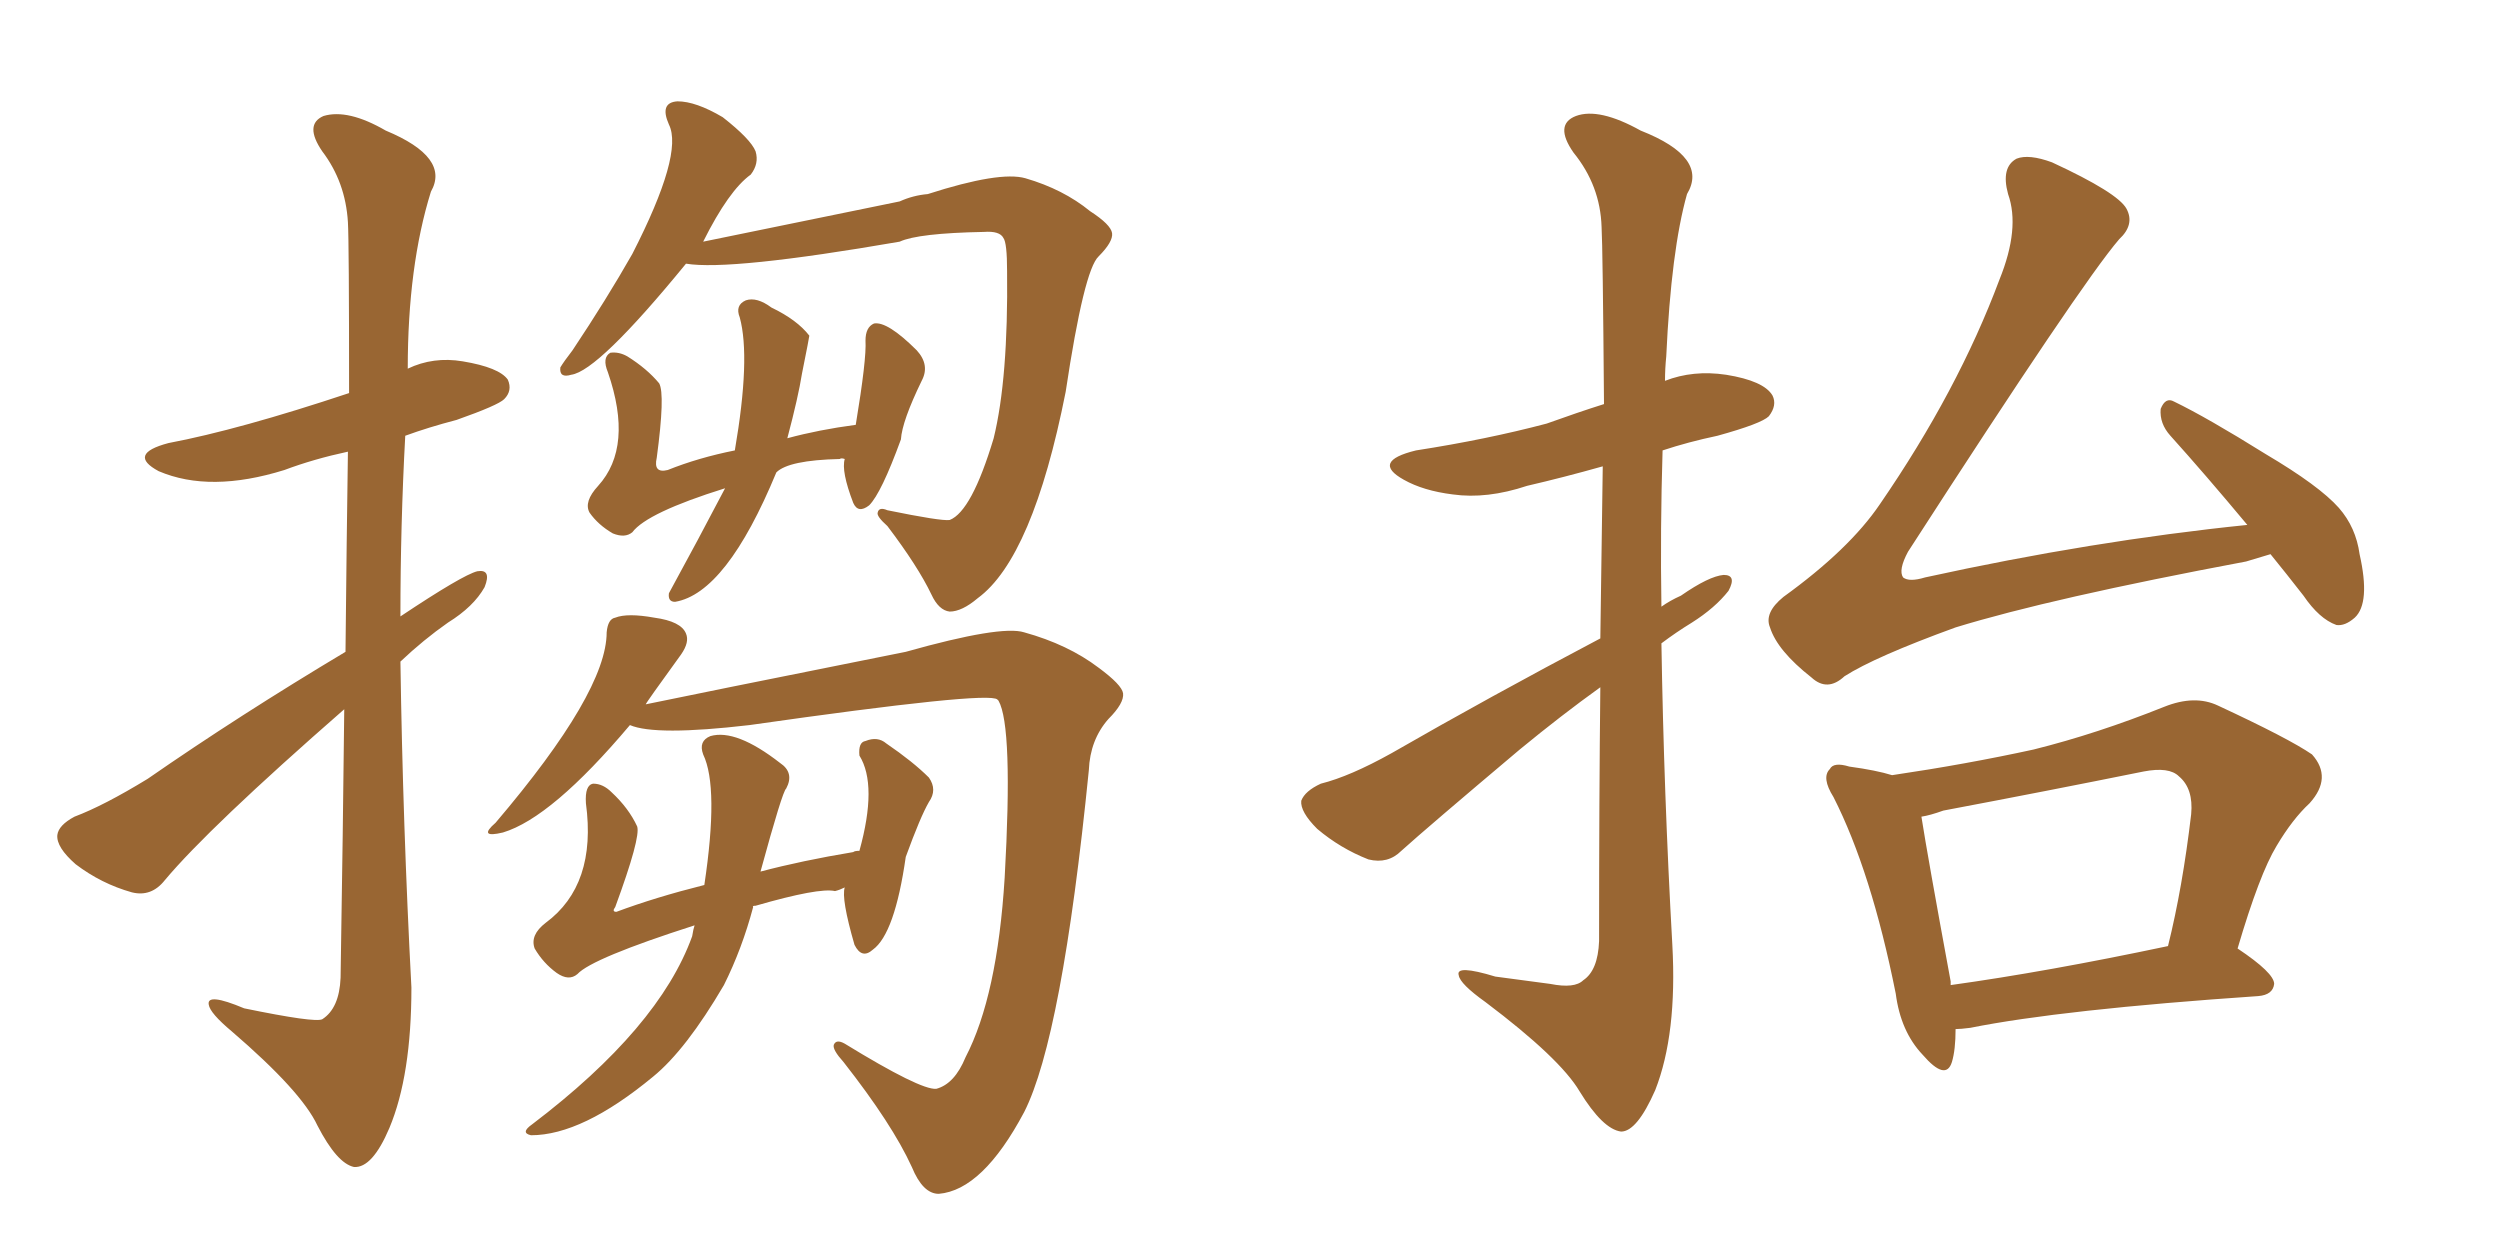 <svg xmlns="http://www.w3.org/2000/svg" xmlns:xlink="http://www.w3.org/1999/xlink" width="300" height="150"><path fill="#996633" padding="10" d="M82.32 31.64L82.32 31.64Q71.78 44.53 68.55 44.97L68.55 44.97Q67.09 45.41 67.24 44.09L67.24 44.09Q67.68 43.36 68.70 42.04L68.70 42.04Q72.80 35.89 75.88 30.47L75.88 30.47Q82.03 18.46 80.27 14.94L80.27 14.94Q79.10 12.30 81.30 12.16L81.30 12.16Q83.50 12.16 86.72 14.06L86.72 14.06Q90.09 16.70 90.67 18.16L90.67 18.16Q91.11 19.63 90.09 20.95L90.09 20.95Q87.45 22.85 84.38 29.00L84.38 29.00Q105.76 24.61 107.96 24.17L107.96 24.17Q109.57 23.44 111.33 23.29L111.33 23.29Q119.97 20.51 123.05 21.39L123.05 21.39Q127.59 22.71 130.81 25.34L130.81 25.34Q133.30 26.95 133.45 27.98L133.45 27.98Q133.59 29.00 131.84 30.76L131.84 30.76Q130.08 32.37 127.88 47.02L127.88 47.02Q123.93 66.94 117.33 71.78L117.33 71.78Q115.43 73.39 113.96 73.39L113.96 73.39Q112.65 73.24 111.77 71.34L111.77 71.34Q110.16 67.97 106.49 63.13L106.49 63.13Q105.18 61.96 105.32 61.52L105.32 61.52Q105.47 60.79 106.49 61.23L106.49 61.23Q112.94 62.55 113.96 62.40L113.96 62.40Q116.60 61.38 119.24 52.59L119.24 52.59Q121.00 45.41 120.85 32.52L120.85 32.52Q120.85 29.15 120.41 28.56L120.41 28.56Q119.97 27.69 118.07 27.83L118.07 27.83Q110.16 27.98 107.96 29.00L107.96 29.00Q87.60 32.52 82.32 31.64ZM87.01 58.59L87.01 58.59Q77.64 61.52 75.88 63.87L75.88 63.87Q75 64.60 73.54 64.01L73.54 64.01Q71.78 62.99 70.75 61.52L70.75 61.52Q70.02 60.21 71.78 58.30L71.78 58.30Q76.03 53.61 72.95 44.68L72.95 44.68Q72.22 42.92 73.24 42.33L73.24 42.33Q74.27 42.19 75.29 42.77L75.29 42.77Q77.64 44.24 79.10 46.00L79.10 46.00Q79.83 47.31 78.81 54.93L78.81 54.93Q78.37 56.84 80.13 56.40L80.13 56.40Q83.79 54.93 88.18 54.05L88.18 54.05Q90.09 42.92 88.77 38.09L88.77 38.09Q88.18 36.62 89.50 36.04L89.50 36.04Q90.82 35.60 92.58 36.91L92.58 36.91Q95.65 38.38 97.12 40.28L97.12 40.28Q97.12 40.43 96.24 44.82L96.24 44.82Q95.80 47.61 94.48 52.59L94.48 52.59Q98.29 51.56 102.69 50.98L102.69 50.98Q104.00 43.07 103.86 40.87L103.86 40.87Q103.86 39.26 104.88 38.82L104.88 38.82Q106.49 38.53 110.01 42.04L110.01 42.04Q111.62 43.80 110.60 45.70L110.60 45.70Q108.25 50.54 108.11 52.73L108.11 52.73Q105.76 59.18 104.30 60.64L104.30 60.64Q102.98 61.67 102.39 60.35L102.39 60.35Q100.93 56.54 101.37 55.08L101.37 55.08Q100.93 54.93 100.78 55.08L100.78 55.08Q94.63 55.22 93.16 56.69L93.16 56.69Q87.16 71.19 81.01 72.22L81.01 72.22Q80.13 72.22 80.27 71.19L80.27 71.19Q83.79 64.75 87.01 58.59ZM75.59 87.01L75.59 87.01Q66.21 98.14 60.35 99.90L60.35 99.90Q57.28 100.63 59.47 98.73L59.47 98.73Q72.80 83.06 72.80 75.88L72.80 75.88Q72.95 74.27 73.83 74.12L73.83 74.12Q75.29 73.54 78.52 74.12L78.52 74.12Q81.74 74.56 82.32 76.03L82.32 76.03Q82.76 77.05 81.74 78.52L81.74 78.52Q77.49 84.38 77.49 84.52L77.49 84.52Q82.32 83.50 108.69 78.22L108.69 78.22Q120.12 75 122.90 75.88L122.90 75.88Q128.17 77.34 131.84 80.13L131.84 80.13Q134.62 82.18 134.77 83.20L134.77 83.20Q134.91 84.38 133.01 86.28L133.01 86.28Q130.81 88.77 130.66 92.43L130.66 92.43Q127.44 124.51 122.90 133.45L122.90 133.45Q117.92 142.82 112.65 143.26L112.65 143.26Q110.74 143.26 109.42 140.04L109.42 140.04Q107.08 134.91 101.22 127.44L101.22 127.44Q99.90 125.98 100.05 125.39L100.05 125.39Q100.34 124.66 101.37 125.24L101.37 125.24Q110.45 130.81 112.35 130.66L112.35 130.66Q114.55 130.08 115.87 126.86L115.87 126.86Q119.68 119.53 120.56 105.32L120.56 105.32Q121.58 87.16 119.82 84.08L119.82 84.08Q119.68 83.94 119.68 83.94L119.68 83.94Q118.65 82.91 89.94 87.01L89.94 87.01Q78.66 88.33 75.59 87.01ZM83.35 111.04L83.35 111.04Q71.04 114.99 69.29 116.89L69.29 116.89Q68.26 117.77 66.80 116.75L66.80 116.75Q65.19 115.58 64.16 113.82L64.16 113.82Q63.57 112.21 65.48 110.74L65.48 110.74Q71.63 106.20 70.31 96.39L70.31 96.39Q70.17 94.19 71.19 94.04L71.19 94.04Q72.36 94.04 73.39 95.07L73.39 95.07Q75.44 96.97 76.46 99.17L76.46 99.17Q76.90 100.49 73.83 108.84L73.83 108.84Q73.39 109.42 73.97 109.42L73.97 109.42Q78.66 107.67 84.52 106.20L84.52 106.20Q86.28 94.48 84.38 90.53L84.38 90.53Q83.79 88.92 85.25 88.33L85.25 88.33Q88.33 87.45 93.60 91.55L93.60 91.55Q95.36 92.72 94.34 94.63L94.34 94.63Q93.90 94.92 91.26 104.59L91.26 104.59Q96.24 103.27 102.39 102.25L102.39 102.25Q102.54 102.10 103.13 102.10L103.13 102.10Q105.32 94.19 103.13 90.67L103.13 90.67Q102.98 89.06 103.86 88.92L103.86 88.92Q105.32 88.33 106.35 89.21L106.35 89.21Q109.57 91.41 111.47 93.31L111.47 93.31Q112.50 94.78 111.47 96.24L111.47 96.24Q110.45 98.00 108.69 102.83L108.69 102.83Q107.37 112.06 104.74 113.96L104.74 113.96Q103.42 115.14 102.54 113.38L102.54 113.38Q100.93 107.81 101.37 106.49L101.37 106.49Q100.78 106.79 100.20 106.93L100.20 106.93Q98.29 106.49 90.67 108.69L90.67 108.69Q90.23 108.69 90.38 108.84L90.38 108.84Q89.06 113.82 86.87 118.21L86.87 118.21Q82.32 125.98 78.37 129.20L78.37 129.20Q69.87 136.23 63.72 136.23L63.72 136.23Q62.40 135.94 63.87 134.91L63.87 134.91Q79.10 123.34 83.06 112.35L83.06 112.35Q83.20 111.47 83.35 111.04ZM41.46 78.22L41.46 78.22L41.46 78.22Q41.60 64.31 41.75 54.20L41.75 54.20Q37.65 55.08 34.13 56.40L34.13 56.40Q25.20 59.18 19.04 56.54L19.04 56.54Q15.23 54.49 20.21 53.17L20.21 53.17Q28.71 51.56 41.89 47.17L41.89 47.17Q41.89 29.00 41.75 26.66L41.75 26.66Q41.46 21.83 38.67 18.16L38.67 18.16Q36.47 14.94 38.82 13.92L38.82 13.92Q41.75 13.04 46.29 15.67L46.29 15.67Q54.05 18.90 51.71 23.00L51.71 23.00Q48.93 31.93 48.93 44.24L48.93 44.24Q52.00 42.77 55.52 43.36L55.52 43.36Q59.91 44.09 60.94 45.56L60.94 45.56Q61.52 46.88 60.50 47.90L60.50 47.90Q59.77 48.63 54.79 50.39L54.79 50.39Q51.42 51.27 48.63 52.29L48.63 52.29Q48.05 62.99 48.05 73.97L48.05 73.97Q55.52 68.99 57.28 68.55L57.28 68.55Q59.03 68.26 58.15 70.46L58.15 70.46Q56.84 72.80 53.76 74.71L53.76 74.71Q50.83 76.76 48.05 79.39L48.05 79.39Q48.34 99.02 49.37 118.51L49.37 118.51Q49.37 129.05 46.73 135.35L46.73 135.35Q44.68 140.19 42.48 140.04L42.48 140.04Q40.43 139.60 38.09 135.06L38.09 135.06Q36.18 130.96 27.83 123.78L27.83 123.78Q25.20 121.58 25.05 120.56L25.05 120.56Q24.76 119.09 29.30 121.00L29.30 121.00Q37.79 122.75 38.67 122.31L38.67 122.31Q40.72 121.00 40.87 117.33L40.87 117.33Q41.16 99.32 41.31 85.11L41.31 85.11Q25.05 99.32 19.78 105.62L19.78 105.62Q18.16 107.67 15.82 107.08L15.82 107.08Q12.16 106.05 9.08 103.71L9.08 103.71Q6.74 101.66 6.88 100.20L6.88 100.20Q7.03 99.02 8.94 98.00L8.94 98.00Q12.45 96.68 17.72 93.46L17.72 93.46Q28.71 85.84 41.46 78.22ZM192.04 82.47L192.04 82.47Q187.35 85.84 182.37 89.94L182.37 89.94Q171.24 99.32 168.16 102.10L168.16 102.10Q166.55 103.71 164.21 103.13L164.21 103.13Q160.84 101.81 158.06 99.46L158.06 99.46Q156.01 97.41 156.15 96.09L156.15 96.09Q156.59 94.92 158.50 94.04L158.50 94.04Q162.01 93.16 166.99 90.38L166.99 90.38Q178.71 83.64 192.04 76.61L192.04 76.61Q192.19 64.75 192.33 55.96L192.33 55.96Q187.65 57.28 183.25 58.30L183.25 58.30Q178.42 59.91 174.32 59.33L174.32 59.33Q170.80 58.89 168.46 57.57L168.46 57.57Q164.50 55.37 169.92 54.05L169.92 54.05Q178.42 52.73 185.60 50.83L185.60 50.83Q189.26 49.51 192.48 48.49L192.48 48.49Q192.33 29.59 192.19 27.25L192.19 27.25Q192.04 22.27 188.82 18.31L188.82 18.31Q186.47 14.94 189.11 13.92L189.11 13.92Q191.89 12.89 196.88 15.67L196.88 15.67Q205.08 18.90 202.44 23.29L202.44 23.29Q200.54 30.03 199.95 42.77L199.95 42.77Q199.80 44.24 199.80 45.70L199.80 45.70Q203.17 44.38 207.13 44.97L207.13 44.97Q211.67 45.70 212.70 47.46L212.70 47.46Q213.28 48.63 212.26 49.95L212.26 49.95Q211.38 50.83 206.10 52.29L206.10 52.29Q202.59 53.03 199.51 54.05L199.51 54.05Q199.22 63.43 199.37 72.80L199.37 72.80Q200.39 72.07 201.71 71.48L201.71 71.48Q205.08 69.14 206.84 68.99L206.84 68.99Q208.45 68.99 207.42 70.90L207.42 70.90Q205.81 72.95 203.03 74.71L203.03 74.71Q201.12 75.88 199.37 77.20L199.37 77.20Q199.66 95.21 200.68 113.38L200.68 113.38Q201.27 124.07 198.63 130.81L198.63 130.81Q196.44 135.79 194.53 135.79L194.53 135.79Q192.33 135.50 189.55 130.96L189.55 130.96Q187.21 127.00 178.27 120.26L178.27 120.26Q175.20 118.07 175.05 117.04L175.05 117.04Q174.61 115.72 179.44 117.19L179.44 117.19Q182.81 117.63 186.04 118.07L186.04 118.07Q188.96 118.65 189.99 117.63L189.99 117.63Q191.75 116.46 191.89 112.94L191.89 112.94Q191.89 95.80 192.04 82.47ZM272.46 66.50L272.46 66.50Q271.00 66.94 269.53 67.38L269.53 67.38Q246.09 71.78 234.67 75.29L234.67 75.29Q225 78.81 221.34 81.15L221.34 81.15Q219.29 83.06 217.38 81.30L217.38 81.30Q213.28 78.08 212.40 75.29L212.40 75.29Q211.67 73.54 214.01 71.63L214.01 71.63Q221.92 65.92 225.59 60.50L225.59 60.50Q234.96 46.88 239.94 33.54L239.94 33.54Q242.43 27.39 240.97 23.29L240.97 23.29Q240.09 20.07 241.99 19.04L241.99 19.04Q243.46 18.46 246.24 19.48L246.24 19.48Q254.15 23.14 255.18 25.05L255.18 25.05Q256.20 26.95 254.30 28.71L254.30 28.71Q249.76 33.98 228.96 66.21L228.96 66.21Q227.78 68.41 228.37 69.29L228.37 69.29Q229.10 69.87 231.01 69.29L231.01 69.29Q251.07 64.89 269.68 62.99L269.68 62.99Q264.55 56.84 260.45 52.29L260.45 52.29Q259.13 50.83 259.28 49.07L259.28 49.07Q259.86 47.61 260.89 48.19L260.89 48.19Q264.84 50.10 271.88 54.49L271.88 54.49Q278.32 58.30 280.66 60.94L280.66 60.94Q282.71 63.28 283.15 66.50L283.15 66.50Q284.47 72.36 282.57 74.12L282.57 74.12Q281.40 75.15 280.37 75L280.37 75Q278.32 74.27 276.42 71.48L276.42 71.48Q274.37 68.85 272.46 66.50ZM234.67 123.49L234.67 123.49Q234.67 125.98 234.23 127.44L234.23 127.44Q233.50 129.79 230.71 126.56L230.71 126.56Q228.08 123.78 227.49 119.24L227.49 119.24Q224.56 104.59 220.02 95.65L220.02 95.65Q218.55 93.31 219.58 92.29L219.58 92.29Q220.02 91.41 221.92 91.99L221.92 91.99Q225.15 92.43 227.05 93.02L227.05 93.02Q235.99 91.70 244.04 89.94L244.04 89.94Q251.66 88.04 259.72 84.81L259.72 84.81Q263.38 83.35 266.16 84.67L266.16 84.67Q274.66 88.62 277.44 90.53L277.44 90.53Q279.93 93.31 277.15 96.39L277.15 96.39Q275.10 98.29 273.19 101.51L273.19 101.51Q271.14 104.88 268.51 113.82L268.51 113.82Q272.90 116.75 272.90 118.07L272.90 118.07Q272.75 119.38 271.00 119.53L271.00 119.53Q247.41 121.14 236.43 123.34L236.43 123.34Q235.25 123.49 234.67 123.49ZM234.08 118.21L234.08 118.21L234.08 118.21Q245.65 116.60 260.16 113.53L260.16 113.53Q261.91 106.49 262.94 97.71L262.94 97.71Q263.23 94.63 261.47 93.16L261.47 93.16Q260.30 91.99 257.23 92.58L257.23 92.58Q245.65 94.92 233.20 97.27L233.20 97.27Q231.59 97.85 230.57 98.00L230.57 98.00Q231.30 102.69 234.08 117.77L234.08 117.77Q234.08 118.07 234.08 118.21Z"/></svg>